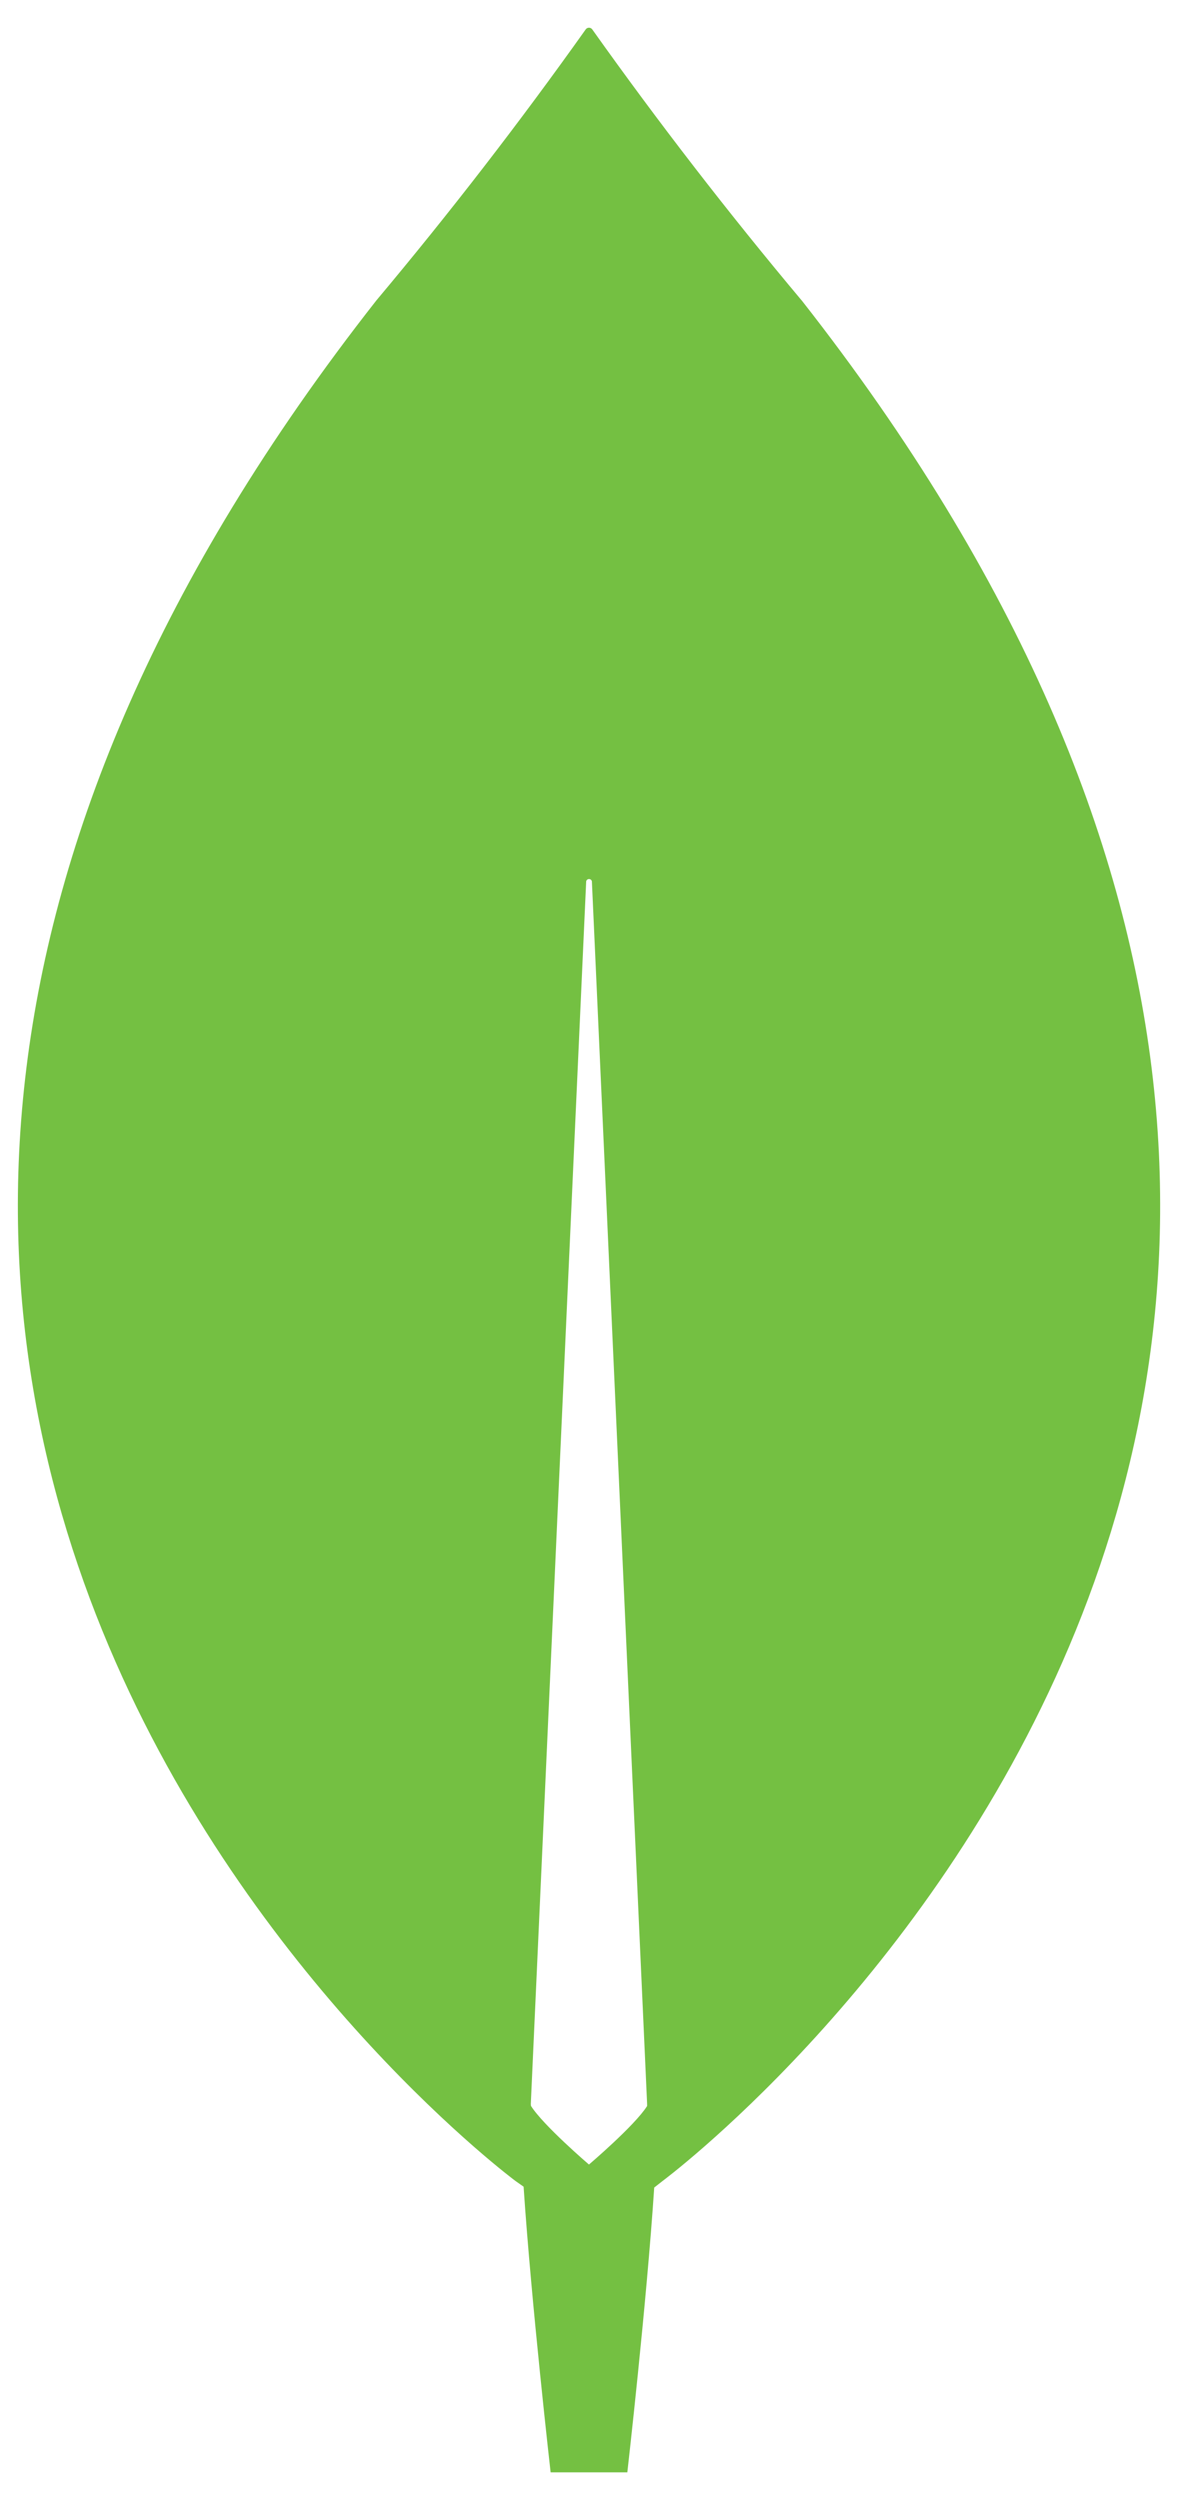 <svg width="33" height="70" viewBox="0 0 33 70" fill="none" xmlns="http://www.w3.org/2000/svg">
<path d="M22.454 8.408C20.4 5.959 18.444 3.429 16.592 0.824C16.581 0.809 16.567 0.797 16.551 0.789C16.535 0.78 16.517 0.776 16.499 0.776C16.481 0.776 16.463 0.78 16.447 0.789C16.431 0.797 16.417 0.809 16.407 0.824C14.555 3.43 12.599 5.962 10.544 8.411C-14.138 39.853 14.439 61.066 14.439 61.066L14.668 61.227C14.887 64.509 15.425 69.225 15.425 69.225H17.574C17.574 69.225 18.111 64.529 18.327 61.251L18.563 61.066C18.563 61.066 47.137 39.853 22.458 8.411M16.499 60.607C16.499 60.607 15.219 59.512 14.874 58.964L14.87 58.91L16.421 24.678C16.424 24.66 16.434 24.643 16.449 24.631C16.464 24.619 16.482 24.613 16.501 24.613C16.52 24.613 16.538 24.619 16.553 24.631C16.567 24.643 16.578 24.66 16.581 24.678L18.128 58.91V58.968C17.783 59.515 16.499 60.607 16.499 60.607Z" fill="#74C042"/>
</svg>
